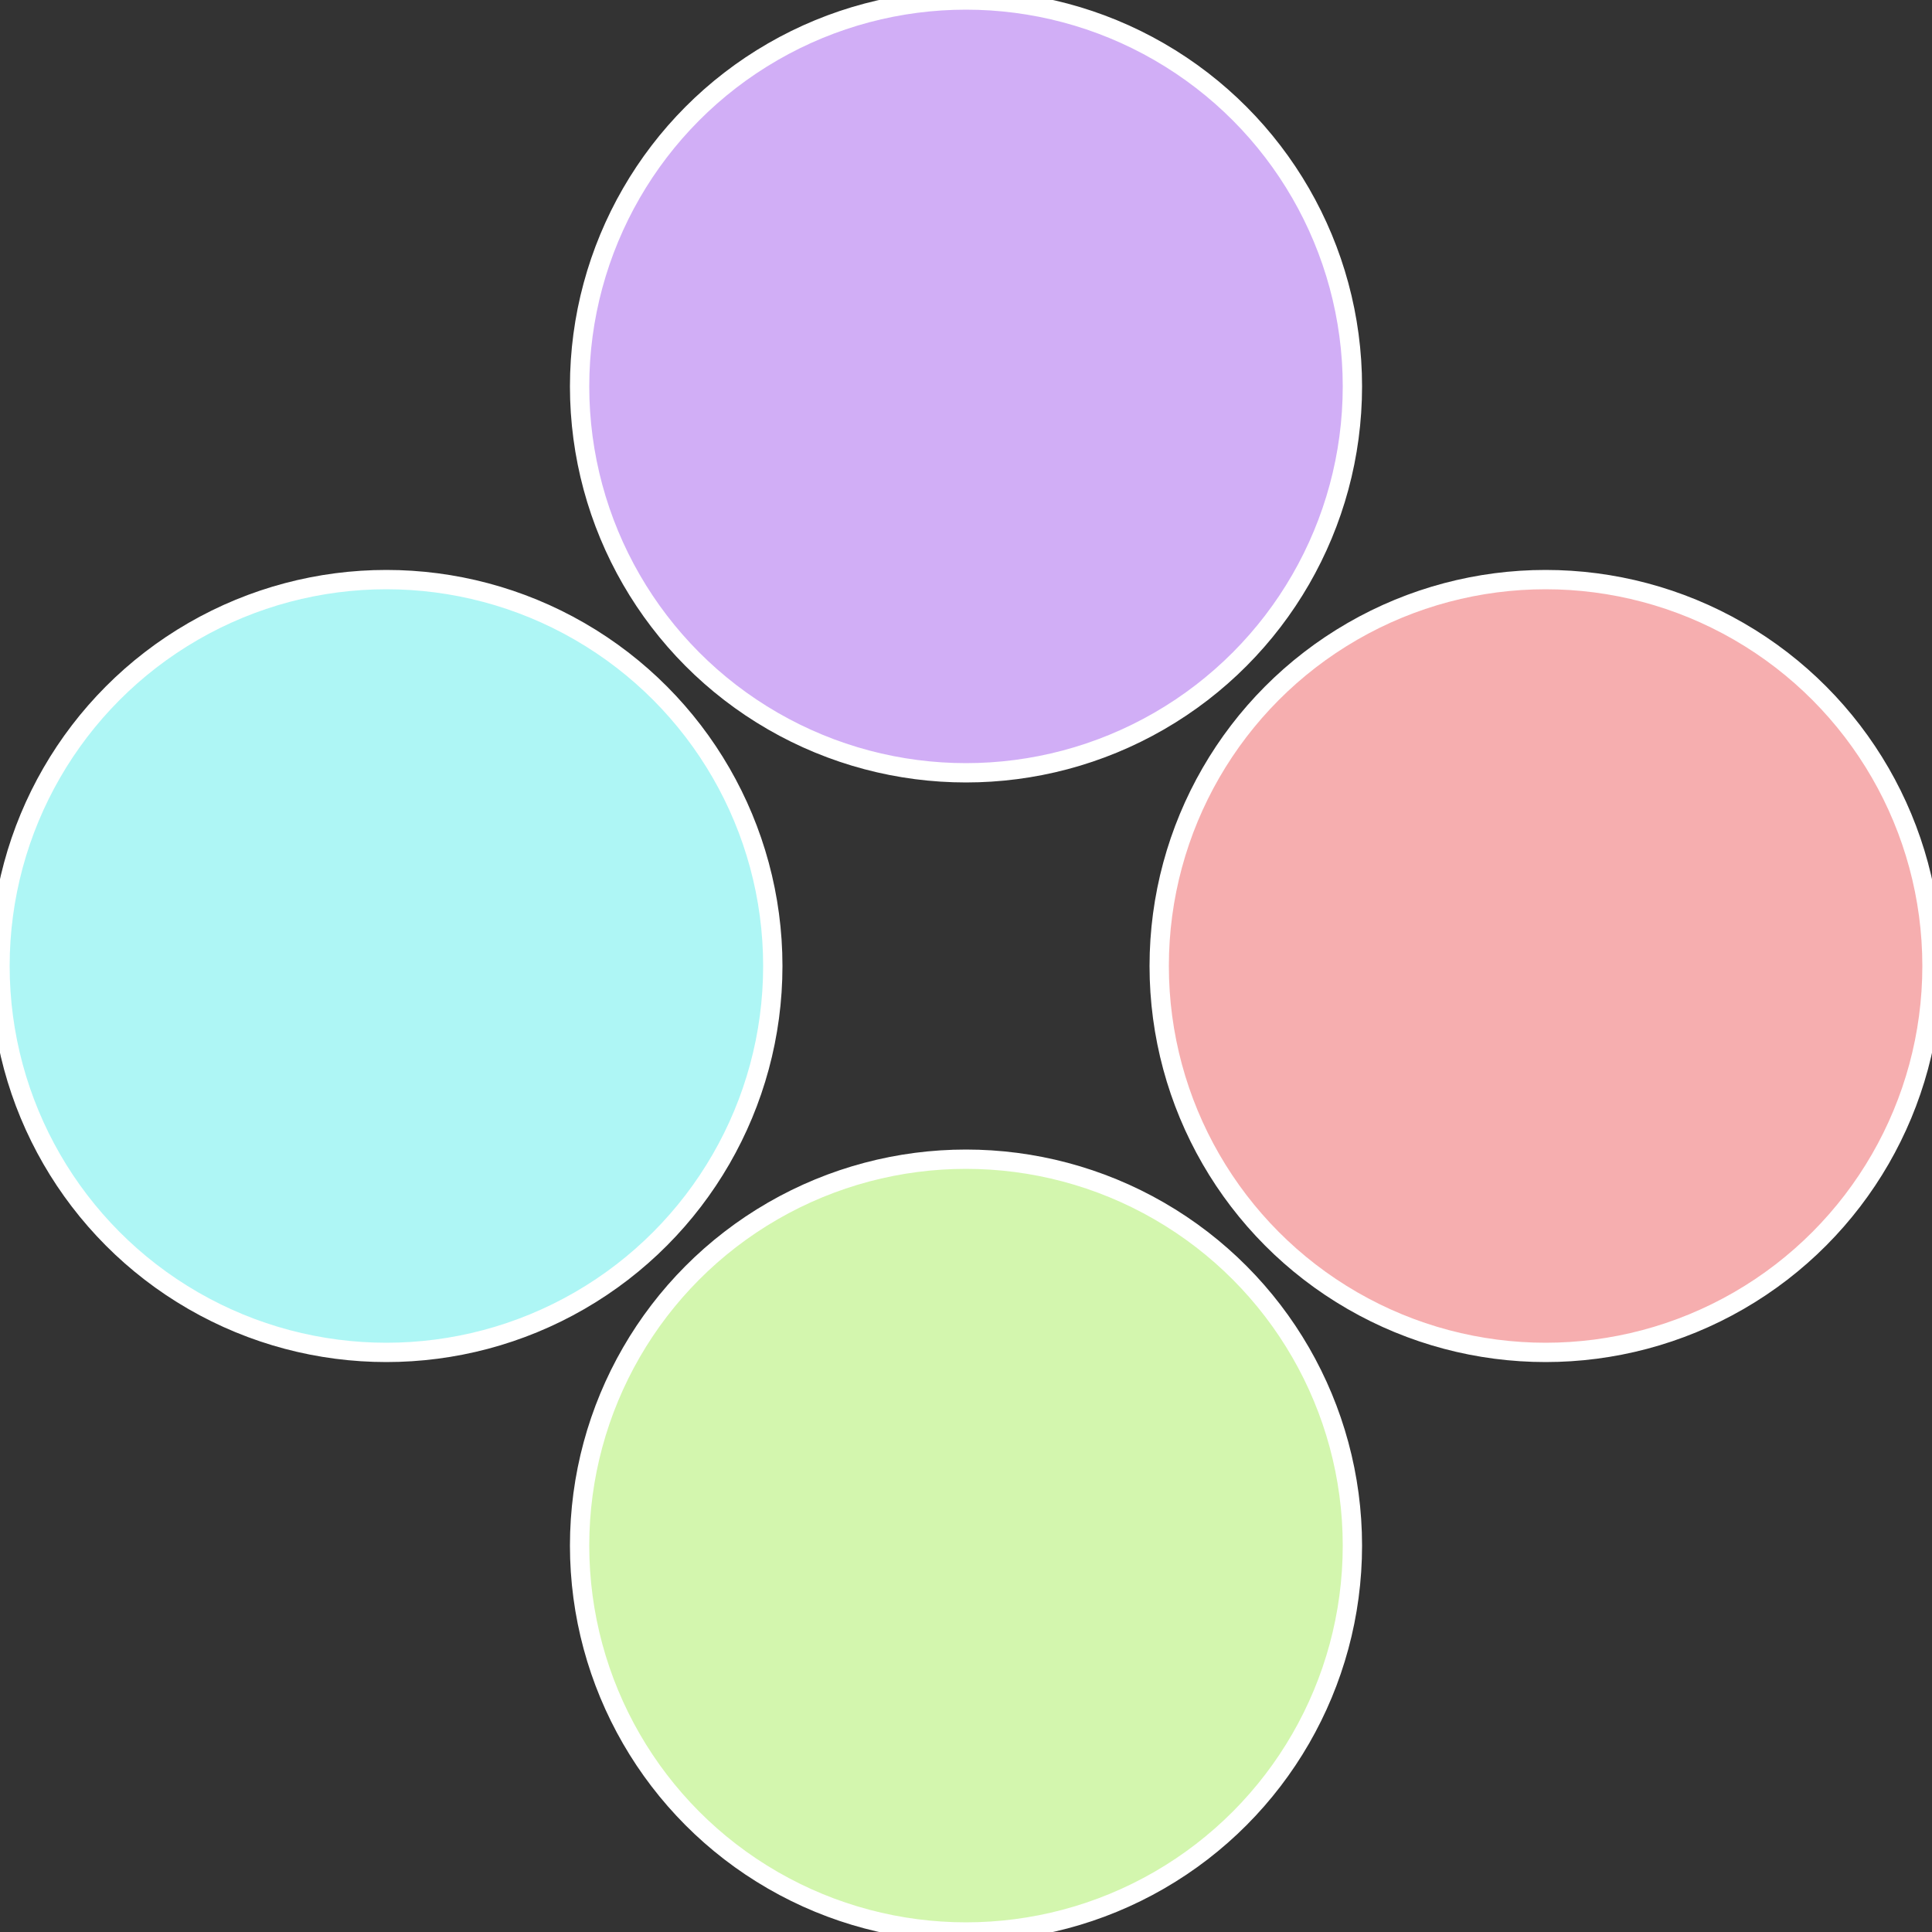 <?xml version="1.0" standalone="no"?>
<svg width="500" height="500" viewBox="-1 -1 2 2" xmlns="http://www.w3.org/2000/svg">
 
                <rect x="-1" y="-1" width="2" height="2" fill="#333333" stroke="none"/>
 
                <circle cx="0.6" cy="0" r="0.4" fill="#f6aeaf" stroke="#fff" stroke-width="1%" />
             
                <circle cx="3.6739403974421E-17" cy="0.6" r="0.4" fill="#d3f6ae" stroke="#fff" stroke-width="1%" />
             
                <circle cx="-0.6" cy="7.3478807948841E-17" r="0.4" fill="#aef6f5" stroke="#fff" stroke-width="1%" />
             
                <circle cx="-1.1021821192326E-16" cy="-0.6" r="0.4" fill="#d1aef6" stroke="#fff" stroke-width="1%" />
            </svg>
